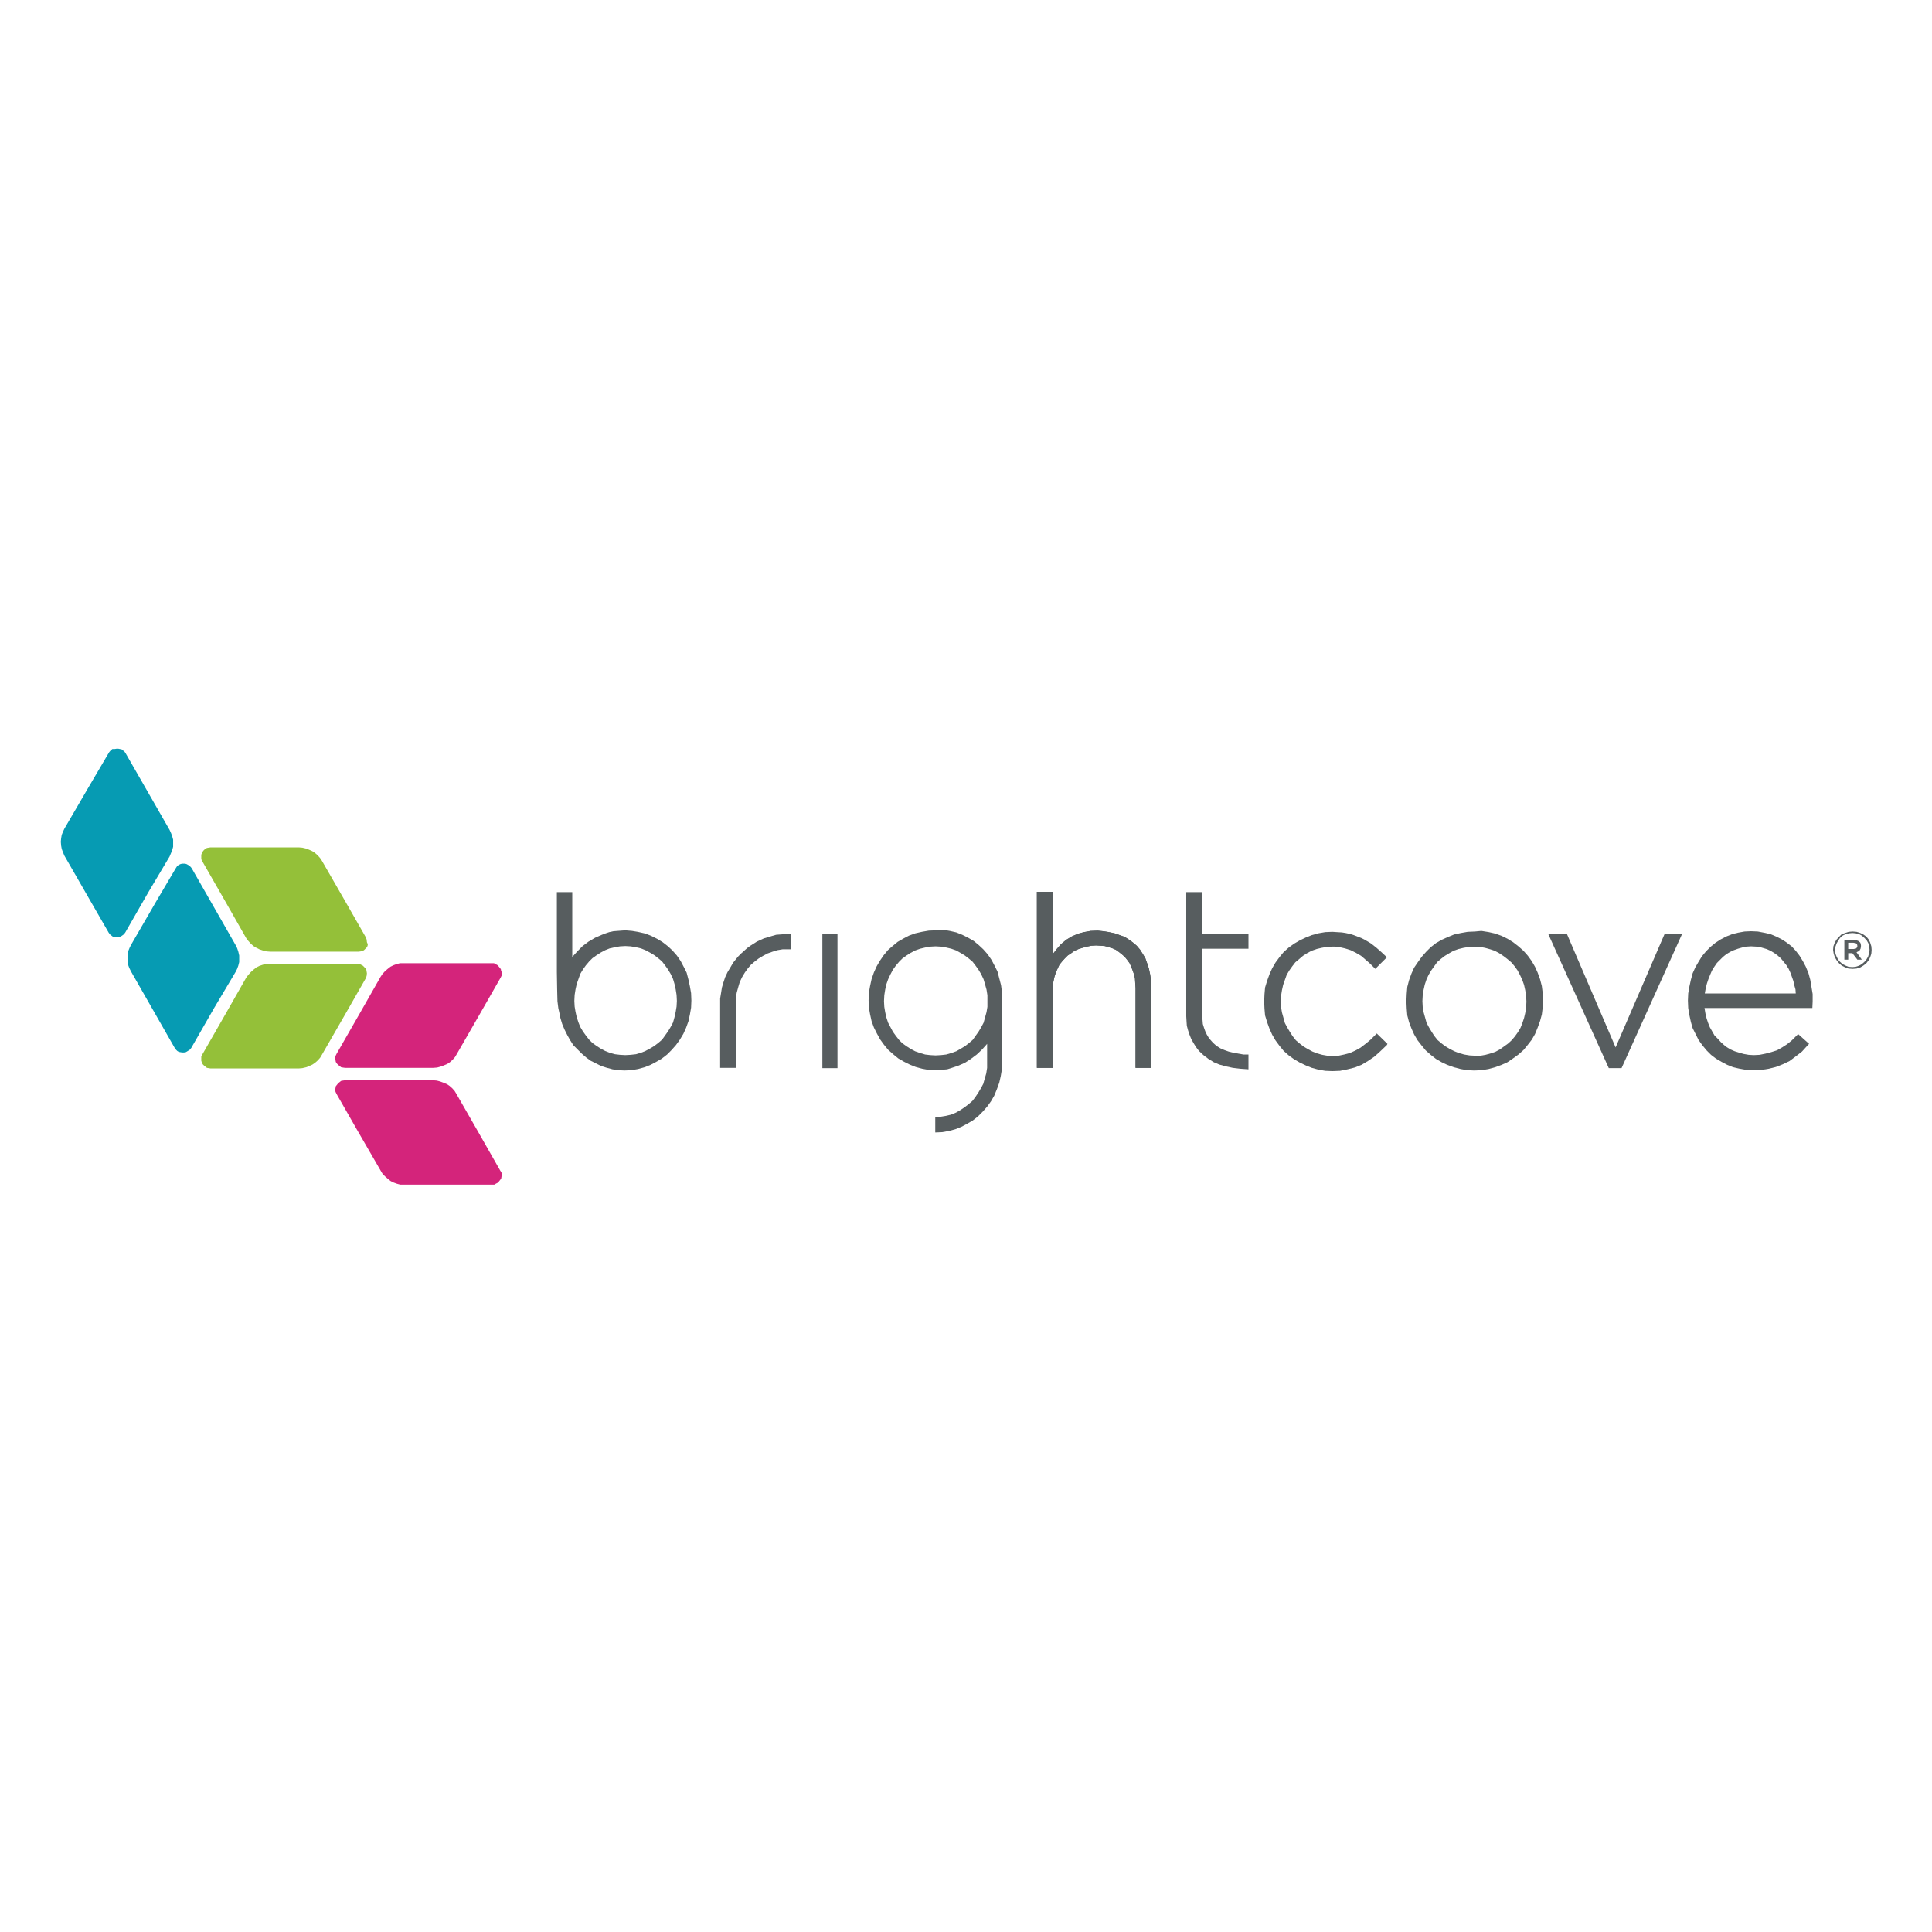 <?xml version="1.0" encoding="UTF-8"?> <!-- Generator: Adobe Illustrator 23.0.1, SVG Export Plug-In . SVG Version: 6.00 Build 0) --> <svg xmlns="http://www.w3.org/2000/svg" xmlns:xlink="http://www.w3.org/1999/xlink" id="layer" x="0px" y="0px" viewBox="0 0 652 652" style="enable-background:new 0 0 652 652;" xml:space="preserve"> <style type="text/css"> .st0{fill-rule:evenodd;clip-rule:evenodd;fill:#94C039;} .st1{fill-rule:evenodd;clip-rule:evenodd;fill:#D4247B;} .st2{fill-rule:evenodd;clip-rule:evenodd;fill:#069BB3;} .st3{fill-rule:evenodd;clip-rule:evenodd;fill:#575D5F;} </style> <g id="layer1" transform="translate(17.561,-141.067)"> <g id="g3391" transform="translate(0.265,-0.265)"> <path id="path3098" class="st0" d="M106,469.8L106,469.8l-0.1,0.9l-0.3,0.8l-6.8,11.9l-8,13.9l0,0l-0.6,1l-0.8,0.9l-0.9,0.8 l-0.9,0.6l-1.1,0.5l-1,0.4l-1.3,0.3l-1.2,0.1H53.2l0,0l-0.6-0.1l-0.6-0.1l-0.5-0.4l-0.5-0.4l-0.4-0.4l-0.3-0.6l-0.2-0.6v-0.6l0,0 v-0.8l0.4-0.8l7.8-13.6l7-12.3l0,0l0.7-0.9l0.8-0.9l0.9-0.8l1-0.8l1-0.5l1.2-0.4l1.2-0.3H73h29.8l0,0h0.7l0.5,0.3l0.6,0.3l0.4,0.4 l0.5,0.5l0.3,0.5l0.1,0.6L106,469.8z M106,459.3L106,459.3l-0.1-0.9l-0.3-0.8l-6.8-11.9l-8-13.9l0,0l-0.6-0.9l-0.8-0.9l-0.9-0.8 l-0.9-0.6l-1.1-0.5l-1-0.4l-1.3-0.3l-1.2-0.1H53.2l0,0l-0.6,0.1l-0.6,0.1l-0.5,0.3l-0.5,0.4l-0.4,0.5l-0.3,0.6l-0.2,0.5v0.6l0,0 v0.9l0.4,0.8l7.8,13.6l7,12.3l0,0l0.7,0.9l0.8,0.9l0.9,0.8l1,0.6l1,0.5l1.2,0.4l1.2,0.3l1.3,0.1h29.8l0,0l0.7-0.1l0.5-0.1l0.6-0.3 l0.4-0.4l0.5-0.5l0.3-0.5l0.1-0.6L106,459.3z"></path> <path id="path3100" class="st1" d="M151.6,469.6L151.6,469.6l-0.1,0.9l-0.4,0.8l-6.8,11.9l-8,13.9l0,0l-0.6,1l-0.8,0.9l-0.9,0.8 l-0.9,0.6l-1.2,0.5l-1.1,0.4l-1.1,0.3l-1.3,0.1H98.6l0,0l-0.7-0.1l-0.6-0.1l-0.5-0.4l-0.5-0.4l-0.4-0.4l-0.4-0.6l-0.1-0.6 l-0.1-0.6l0,0l0.1-0.8l0.4-0.8l7.8-13.6l7-12.3l0,0l0.6-0.9l0.8-0.9l0.9-0.8l1-0.8l1-0.5l1.1-0.4l1.1-0.3h1.3h29.7l0,0h0.8 l0.5,0.3l0.6,0.3l0.4,0.4l0.4,0.5l0.4,0.5l0.1,0.6L151.6,469.6z M95.3,509L95.3,509l0.1,0.8l0.4,0.8l6.8,11.9l8.1,14l0,0l0.6,1 l0.8,0.8l0.9,0.8l1,0.8l1,0.5l1.1,0.4l1.1,0.3h1.3h29.7l0,0h0.8l0.5-0.3l0.6-0.3l0.4-0.4l0.4-0.5l0.4-0.5l0.1-0.6l0.1-0.6l0,0 l-0.1-0.9l-0.4-0.6l-7.8-13.7l-7-12.2l0,0l-0.6-1l-0.8-0.9l-0.9-0.8l-0.9-0.6l-1.2-0.5l-1.1-0.4l-1.1-0.3l-1.3-0.1H98.6l0,0 l-0.7,0.1l-0.6,0.1l-0.5,0.4l-0.5,0.4l-0.4,0.5l-0.4,0.5l-0.1,0.6L95.3,509z"></path> <path id="path3102" class="st2" d="M46.9,434.4l14.8,25.9l0,0l0.5,1l0.4,1.2l0.3,1.3v1.1v1.1l-0.3,1.2l-0.4,1.1l-0.5,1l-7.2,12.1 l-7.8,13.6l0,0l-0.5,0.6l-0.8,0.5l0,0l-0.5,0.3l-0.6,0.1h-0.7l-0.6-0.1l-0.5-0.1L42,496l-0.4-0.4l-0.4-0.5l-14.8-25.9l0,0 l-0.6-1.2l-0.4-1.1l-0.1-1.1l-0.1-1.1l0.1-1.3l0.2-1.2l0.4-1l0.5-1l8.1-14l6.9-11.7l0,0l0.5-0.8l0.6-0.5l0,0l0.7-0.3l0.6-0.1h0.7 l0.5,0.1l0.6,0.3l0.5,0.3l0.5,0.5L46.9,434.4z M20.1,394.1L20.1,394.1l-0.6,0.5l-0.5,0.6L12,407.1L3.9,421l0,0l-0.5,1.1l-0.4,1 l-0.2,1.2l-0.1,1.1l0.1,1.3l0.2,1.1l0.4,1.1l0.5,1.2L18.8,456l0,0l0.4,0.6l0.5,0.4l0.5,0.4l0.5,0.1l0.6,0.1H22l0.6-0.1l0.6-0.3 l0,0l0.7-0.5l0.5-0.6l7.8-13.6l7.2-12.1l0,0l0.5-1.2l0.4-1l0.3-1.1v-1.1v-1.3l-0.3-1.1l-0.4-1.1l-0.5-1.1l-14.8-25.8l0,0l-0.4-0.6 l-0.5-0.4l-0.5-0.4l-0.6-0.1l-0.5-0.1h-0.6l-0.6,0.1L20.1,394.1z"></path> <g id="g3362"> <path id="path3104" class="st3" d="M297.9,455.3L297.9,455.3l-2.3,0.1l-2.3,0.4l-2.2,0.5l-2.2,0.8l-1.9,1l-1.9,1.1l-1.7,1.4 l-1.6,1.4l-1.4,1.7l-1.3,1.9l-1.1,1.9l-0.9,2l-0.8,2.3l-0.5,2.3l-0.4,2.3l-0.1,2.5l0,0l0.1,2.4l0.4,2.3l0.5,2.3l0.8,2.2l1,2 l1.1,2l1.3,1.8l1.4,1.7l1.7,1.5l1.7,1.4l1.9,1.1l2,1l2,0.8l2.2,0.6l2.2,0.4l2.3,0.1l0,0l1.3-0.1l1.3-0.1l1.3-0.1l1.3-0.4l2.4-0.8 l2.3-1l2-1.3l2-1.5l1.8-1.7l1.7-1.9v6.2l0,0v1.9l-0.3,1.9l-0.5,1.7l-0.5,1.8l-0.8,1.5l-0.9,1.5l-1,1.5l-1,1.3l-1.3,1.1l-1.3,1 l-1.5,1l-1.4,0.8l-1.7,0.7l-1.7,0.4l-1.8,0.3l-1.8,0.1v5.2l0,0l2.3-0.1l2.3-0.4l2.2-0.6l2-0.8l1.9-1l1.9-1.1l1.8-1.4l1.6-1.6 l1.5-1.7l1.3-1.8l1.1-1.9l0.9-2.2l0.8-2.2l0.5-2.2l0.4-2.4l0.1-2.4v-21.1l0,0l-0.1-2.5l-0.3-2.3l-0.6-2.3l-0.6-2.3l-1-2l-1-1.9 l-1.3-1.9l-1.5-1.7l-1.5-1.4l-1.7-1.4l-1.9-1.1l-2-1l-2-0.8l-2.2-0.5l-2.3-0.4L297.9,455.3z M297.9,497.5L297.9,497.5l-1.8-0.1 l-1.7-0.2l-1.7-0.5l-1.7-0.6l-1.5-0.8l-1.4-0.9l-1.4-1l-1.1-1.1l-1.1-1.4l-1-1.4l-0.8-1.5l-0.8-1.5l-0.6-1.8l-0.4-1.8l-0.3-1.8 l-0.1-1.9l0,0l0.1-2l0.3-1.9l0.4-1.8l0.6-1.7l0.8-1.7l0.8-1.5l1-1.4l1.1-1.3l1.1-1.1l1.4-1l1.4-0.9l1.5-0.8l1.7-0.6l1.7-0.4 l1.7-0.3l1.8-0.1l0,0l1.8,0.1l1.8,0.3l1.7,0.4l1.7,0.6l1.4,0.8l1.5,0.9l1.3,1l1.3,1.1l1,1.3l1,1.4l0.9,1.5l0.8,1.7l0.5,1.7 l0.5,1.8l0.3,1.9v2l0,0v1.9l-0.3,1.8l-0.5,1.8l-0.5,1.8l-0.8,1.5l-0.9,1.5l-1,1.4l-1,1.4l-1.3,1.1l-1.3,1l-1.5,0.9l-1.4,0.8 l-1.7,0.6l-1.7,0.5l-1.8,0.2L297.9,497.5z"></path> <path id="path3106" class="st3" d="M193.2,455.3L193.2,455.3l-1.4,0.1l-1.3,0.1l-1.3,0.1l-1.4,0.3l-1.2,0.4l-1.3,0.5l-2.3,1 l-2.2,1.3l-2,1.5l-1.8,1.8l-1.7,1.9v-21.9h-5.2v27l0,0l0.1,5.9l0.1,3.9l0.3,2.4l0.3,1.3l0,0l0,0l0.4,2l0.6,2l0.8,1.9l0.9,1.8 l1,1.8l1.1,1.7l1.4,1.4l1.4,1.4l1.5,1.3l1.5,1.1l1.8,0.9l1.8,0.9l1.9,0.6l1.9,0.5l2,0.3l2,0.1l0,0l2.3-0.1l2.3-0.4l2.2-0.6l2-0.8 l1.9-1l1.9-1.1l1.8-1.4l1.5-1.5l1.5-1.7l1.3-1.8l1.2-2l0.9-2l0.8-2.2l0.5-2.3l0.4-2.3l0.1-2.4l0,0l-0.1-2.5l-0.4-2.3l-0.5-2.3 l-0.6-2.3l-1-2l-1-1.9l-1.3-1.9l-1.5-1.7l-1.5-1.4l-1.8-1.4l-1.8-1.1l-2-1l-2-0.8l-2.2-0.5l-2.3-0.4L193.2,455.3z M193.2,497.4 L193.2,497.4l-1.8-0.1l-1.7-0.2l-1.8-0.5l-1.5-0.6l-1.5-0.8l-1.4-0.9l-1.4-1l-1.1-1.1l-1.1-1.4l-1-1.4l-0.9-1.5l-0.6-1.5 l-0.6-1.8l-0.4-1.8l-0.3-1.8l-0.1-1.9l0,0l0.1-2l0.3-1.9l0.4-1.8l0.6-1.7l0.6-1.7l0.9-1.5l1-1.4l1.1-1.3l1.1-1.1l1.4-1l1.4-0.9 l1.5-0.8l1.5-0.6l1.8-0.4l1.7-0.3l1.8-0.1l0,0l1.8,0.1l1.8,0.3l1.7,0.4l1.5,0.6l1.5,0.8l1.5,0.9l1.3,1l1.3,1.1l1,1.3l1,1.4 l0.9,1.5l0.8,1.7l0.5,1.7l0.4,1.8l0.3,1.9l0.1,2l0,0l-0.1,1.9l-0.3,1.8l-0.4,1.8l-0.5,1.8l-0.8,1.5l-0.9,1.5l-1,1.4l-1,1.4 l-1.3,1.1l-1.3,1l-1.5,0.9l-1.5,0.8l-1.5,0.6l-1.7,0.5l-1.8,0.2L193.2,497.4z"></path> <path id="path3108" class="st3" d="M259.7,501.8h5.1v-45.2h-5.1V501.8"></path> <path id="path3110" class="st3" d="M446.8,490.1l-0.4,0.4l0,0l-1.7,1.7l-1.7,1.4l-1.7,1.3l-1.8,1l-1.8,0.8l-1.9,0.5l-1.9,0.4 l-1.9,0.1l0,0l-1.9-0.1l-1.7-0.3l-1.8-0.5l-1.5-0.6l-1.5-0.8l-1.5-0.9l-1.3-1l-1.3-1.1l-1.1-1.4l-0.9-1.4l-0.9-1.5l-0.8-1.5 l-0.5-1.8l-0.5-1.8l-0.3-1.8l-0.1-1.9l0,0l0.1-1.9l0.3-1.9l0.4-1.8l0.6-1.7l0.6-1.7l0.9-1.5l1-1.4l1-1.3l1.3-1.1l1.3-1.1l1.4-0.9 l1.5-0.8l1.7-0.6l1.7-0.4l1.7-0.3l1.8-0.1l0,0h1.1l1.1,0.1l2.2,0.5l1.9,0.6l1.8,0.9l1.7,1l1.5,1.3l1.5,1.3l1.4,1.4l0.4,0.4 l3.9-3.9l-0.4-0.4l0,0l-1.5-1.4l-1.7-1.5l-1.8-1.4l-2.2-1.3l-1-0.5l-1.3-0.5l-1.3-0.5l-1.3-0.4l-1.4-0.3L435,456l-1.7-0.1 l-1.5-0.1l0,0l-2.4,0.1l-2.3,0.4l-2.2,0.6l-2,0.8l-2.1,1l-1.9,1.1l-1.8,1.3l-1.7,1.5l-1.4,1.7l-1.4,1.9l-1.1,1.9l-0.9,2l-0.8,2.2 l-0.7,2.3l-0.2,2.3l-0.1,2.4l0,0l0.1,2.4l0.2,2.3l0.7,2.3l0.8,2.2l0.9,2l1.1,1.9l1.4,1.9l1.4,1.7l1.7,1.5l1.8,1.3l1.9,1.1l2.1,1 l2,0.8l2.2,0.6l2.3,0.4l2.4,0.1l0,0l2.6-0.1l2.5-0.5l2.4-0.6l2.3-0.9l2.2-1.3l2.2-1.5l2-1.8l2.2-2.1l0.2-0.4L446.8,490.1"></path> <path id="path3112" class="st3" d="M479.9,455.7L479.9,455.7l-2.4,0.1l-2.3,0.4l-2.3,0.5l-2.2,0.9l-2,0.9l-1.9,1.1l-1.8,1.4 l-1.5,1.5l-1.5,1.7l-1.3,1.8l-1.3,1.9l-0.9,2l-0.8,2.2l-0.6,2.3l-0.2,2.4l-0.1,2.4l0,0l0.1,2.4l0.2,2.4l0.6,2.3l0.8,2.1l0.9,2 l1.1,1.9l1.4,1.8l1.4,1.7l1.7,1.5l1.8,1.4l1.9,1.1l1.9,0.9l2.2,0.8l2.3,0.6l2.3,0.4l2.3,0.1l0,0l2.4-0.1l2.4-0.4l2.2-0.6l2.2-0.8 l2-0.9l1.9-1.3l1.8-1.3l1.7-1.5l1.4-1.7l1.4-1.8l1.1-1.9l0.9-2.2l0.8-2.2l0.6-2.2l0.3-2.4l0.1-2.4l0,0l-0.1-2.4l-0.3-2.4 l-0.6-2.3l-0.8-2.2l-0.9-2l-1.1-1.9l-1.3-1.8l-1.5-1.7l-1.7-1.5l-1.8-1.4l-1.8-1.1l-2-1l-2.2-0.8l-2.2-0.5l-2.5-0.4L479.9,455.7z M479.9,497.6L479.9,497.6l-1.8-0.1l-1.8-0.3l-1.8-0.5l-1.5-0.6l-1.6-0.8l-1.5-0.9l-1.3-1l-1.3-1.1l-1.1-1.4l-0.9-1.4l-0.9-1.5 l-0.8-1.5l-0.5-1.8l-0.5-1.8l-0.3-1.8l-0.1-1.9l0,0l0.1-1.9l0.3-1.9l0.4-1.8l0.6-1.8l0.7-1.5l0.9-1.5l1-1.4l1-1.4l1.3-1.1l1.3-1 l1.5-0.9l1.4-0.8l1.7-0.6l1.7-0.4l1.8-0.3l1.8-0.1l0,0l1.9,0.1l1.7,0.3l1.8,0.5l1.5,0.5l1.5,0.8l1.5,1l1.3,1l1.3,1.1l1.1,1.3 l1,1.4l0.8,1.5l0.8,1.7l0.6,1.7l0.4,1.8l0.3,1.9l0.1,1.9v0.1l0,0l-0.1,1.9l-0.3,1.9l-0.4,1.7l-0.6,1.8l-0.6,1.5l-0.9,1.5l-1,1.4 l-1.1,1.3l-1.2,1.1l-1.4,1l-1.4,1l-1.5,0.8l-1.5,0.5l-1.8,0.5l-1.7,0.3L479.9,497.6z"></path> <path id="path3114" class="st3" d="M543.9,456.6L543.9,456.6l-16.5,38.2l0,0L511,456.6h-6.3l20.4,45.2h4.3l20.4-45.2H543.9"></path> <path id="path3116" class="st3" d="M593.9,479.3L593.9,479.3v-2.5l-0.4-2.4l-0.4-2.4l-0.6-2.2l-0.9-2.2l-1-1.9l-1.1-1.8l-1.3-1.7 l-1.4-1.5l-1.7-1.3l-1.7-1.1l-1.8-0.9l-1.9-0.8l-2.2-0.5l-2.1-0.4l-2.3-0.1l0,0l-2.2,0.1l-2.2,0.4l-2,0.5l-2,0.8l-1.9,1l-1.7,1.1 l-1.7,1.4l-1.5,1.5l-1.4,1.7l-1.1,1.8l-1.1,1.9l-0.9,2l-0.6,2.2l-0.5,2.3l-0.4,2.3l-0.1,2.4l0,0l0.1,2.5l0.4,2.4l0.5,2.3l0.6,2.1 l1,2l1,2l1.3,1.8l1.4,1.7l1.5,1.5l1.7,1.3l1.9,1.1l1.9,1l2,0.8l2.2,0.5l2.2,0.4l2.3,0.1l0,0l2.8-0.1l2.5-0.4l2.4-0.6l2.3-0.9 l2.3-1.1l2-1.5l2.2-1.7l2-2.2l0.4-0.4l-3.7-3.3l-0.4,0.4l0,0l-1.7,1.7l-1.6,1.3l-1.7,1.1l-1.8,1l-1.9,0.6l-1.9,0.5l-2,0.4l-2,0.1 l0,0l-1.7-0.1l-1.7-0.3l-1.4-0.4l-1.6-0.5l-1.4-0.6l-1.3-0.8L564,494l-1.1-1l-1-1.1l-1.1-1.1l-0.8-1.4l-0.8-1.4l-0.6-1.5 l-0.5-1.5l-0.4-1.7l-0.3-1.8h36.4L593.9,479.3z M573.1,460.7L573.1,460.7l1.8,0.1l1.7,0.3l1.7,0.5l1.4,0.6l1.3,0.8l1.1,0.8l1.1,1 l0.9,1.1l0.9,1.1l0.8,1.3l0.6,1.3l0.5,1.4l0.5,1.4l0.3,1.4l0.4,1.4l0.1,1.4h-30.7l0,0l0.3-1.7l0.4-1.6l0.5-1.5l0.6-1.5l0.6-1.4 l0.8-1.3l0.9-1.3l1-1l1-1l1.1-0.9l1.3-0.8l1.3-0.6l1.4-0.5l1.4-0.4l1.4-0.3L573.1,460.7z"></path> <path id="path3118" class="st3" d="M352.6,455.4L352.6,455.4l-2.4,0.1l-2.2,0.4l-2.2,0.6l-2,0.9l-1.8,1.1l-1.7,1.4l-1.5,1.7 l-1.4,1.8v-21.1h-5.3v59.4h5.3v-26.1l0,0V474l0.3-1.5l0.3-1.4l0.5-1.6l0.6-1.3l0.6-1.3l0.9-1.1l0.9-1l1-1l1.2-0.8l1.1-0.8 l1.4-0.6l1.3-0.4l1.5-0.4l1.4-0.3l1.7-0.1l0,0l1.5,0.1l1.4,0.1l1.4,0.4l1.3,0.4l1.1,0.5l1.1,0.8l1,0.8l0.9,0.8l0.8,1l0.8,1.1 l0.5,1.1l0.5,1.3l0.5,1.4l0.3,1.4l0.1,1.7l0.1,1.5v26.9h5.3v-27.7l0,0l-0.1-2l-0.3-1.9l-0.4-1.9l-0.6-1.8l-0.6-1.7l-0.9-1.5 l-0.9-1.4l-1.1-1.3l-1.3-1.1l-1.4-1l-1.4-0.9l-1.7-0.6l-1.7-0.6l-1.9-0.4l-1.9-0.3L352.6,455.4"></path> <path id="path3120" class="st3" d="M352.6,455.4L352.6,455.4l-2.4,0.1l-2.2,0.4l-2.2,0.6l-2,0.9l-1.8,1.1l-1.7,1.4l-1.5,1.7 l-1.4,1.8v-21.1h-5.3v59.4h5.3v-26.1l0,0V474l0.3-1.5l0.3-1.4l0.5-1.6l0.6-1.3l0.6-1.3l0.9-1.1l0.9-1l1-1l1.2-0.8l1.1-0.8 l1.4-0.6l1.3-0.4l1.5-0.4l1.4-0.3l1.7-0.1l0,0l1.5,0.1l1.4,0.1l1.4,0.4l1.3,0.4l1.1,0.5l1.1,0.8l1,0.8l0.9,0.8l0.8,1l0.8,1.1 l0.5,1.1l0.5,1.3l0.5,1.4l0.3,1.4l0.1,1.7l0.1,1.5v26.9h5.3v-27.7l0,0l-0.1-2l-0.3-1.9l-0.4-1.9l-0.6-1.8l-0.6-1.7l-0.9-1.5 l-0.9-1.4l-1.1-1.3l-1.3-1.1l-1.4-1l-1.4-0.9l-1.7-0.6l-1.7-0.6l-1.9-0.4l-1.9-0.3L352.6,455.4"></path> <path id="path3122" class="st3" d="M248.3,456.6L248.3,456.6h-1.5l-1.4,0.1l-1.3,0.1l-1.4,0.4l-1.3,0.4l-1.4,0.4l-1.1,0.5 l-1.3,0.6l-1.1,0.7l-1.1,0.7l-1.1,0.8l-1,0.9l-1,0.9l-1,1l-0.9,1.1l-0.8,1l0,0l-1,1.7l-0.9,1.5l-0.8,1.7l-0.6,1.8l-0.5,1.7 l-0.3,1.9l-0.3,1.8v1.8v21.6h5.3V480l0,0v-1.9l0.3-1.8l0.5-1.8l0.5-1.7l0.8-1.7l0.9-1.5l1-1.4l1.1-1.3l1.3-1.1l1.3-1l1.5-0.9 l1.5-0.8l1.7-0.6l1.6-0.5l1.8-0.3h1.8h0.9v-5.1L248.3,456.6"></path> <path id="path3124" class="st3" d="M403.5,502.2v-5l0,0h-1.7l-1.7-0.3l-1.7-0.3l-1.6-0.4l-1.4-0.5l-1.4-0.6l-1.4-0.9l-1.1-1l0,0 l-0.8-0.9l-0.7-0.9l-0.6-1l-0.5-1.1l-0.4-1.1l-0.4-1.3l-0.1-1.3l-0.1-1.1l0,0v-23H403h0.5v-5.1h-15.6v-14h-5.4l0,0v41.9l0,0 l0.1,1.7l0.1,1.5l0.4,1.5l0.5,1.5l0.6,1.5l0.8,1.4l0.8,1.3l1,1.3l0,0l1.5,1.4l1.7,1.3l1.8,1.1l1.9,0.8l2.2,0.6l2.3,0.5l2.5,0.3 L403.5,502.2"></path> <path id="path3126" class="st3" d="M600.8,461.9L600.8,461.9L600.8,461.9l0.1-1.2l0.4-1.1l0.6-1.1l0.8-0.9l0.9-0.9l1.2-0.5 l1.3-0.4l1.3-0.1l0,0l1.3,0.1l1.3,0.4l1,0.5l1,0.7l0.8,1l0.5,1l0.4,1.3l0.1,1.2l0,0l0,0l-0.1,1.3l-0.4,1.2l-0.5,1l-0.8,1l-1,0.8 l-1,0.6l-1.3,0.4l-1.3,0.1l0,0l-1.4-0.1l-1.1-0.4l-1.2-0.6l-0.9-0.8l-0.8-1l-0.6-1l-0.4-1.2L600.8,461.9z M613.1,461.9 L613.1,461.9L613.1,461.9l-0.1-1.1l-0.3-1.1l-0.5-0.9l-0.8-0.9l-0.9-0.8l-0.9-0.5l-1.2-0.3l-1.1-0.1l0,0l-1.1,0.1l-1.2,0.3 l-1,0.5l-0.9,0.8l-0.6,0.9l-0.5,0.9l-0.4,1.1l-0.1,1.1l0,0l0,0l0.1,1.3l0.4,1l0.5,1l0.6,0.7l0.9,0.8l1,0.5l1,0.4l1.3,0.1l0,0 l1.1-0.1l1.2-0.4l0.9-0.5l0.9-0.8l0.6-0.7l0.6-1l0.3-1.1L613.1,461.9z M604.6,458.5h3.1l0,0l0.6,0.1l0.5,0.1l0.5,0.2l0.4,0.3l0,0 l0.3,0.3l0.1,0.4l0.1,0.4v0.4l0,0l0,0l-0.1,0.7l-0.3,0.6l-0.5,0.4l-0.6,0.3l1.8,2.5H609l-1.7-2.2l0,0h-1.4v2.2h-1.3L604.6,458.5z M607.7,461.6L607.7,461.6l0.5-0.1l0.4-0.1l0.3-0.4l0.1-0.4l0,0l0,0l-0.1-0.5l-0.3-0.4l-0.4-0.1l-0.5-0.1h-1.8v2.1L607.7,461.6z"></path> </g> </g> </g> </svg> 